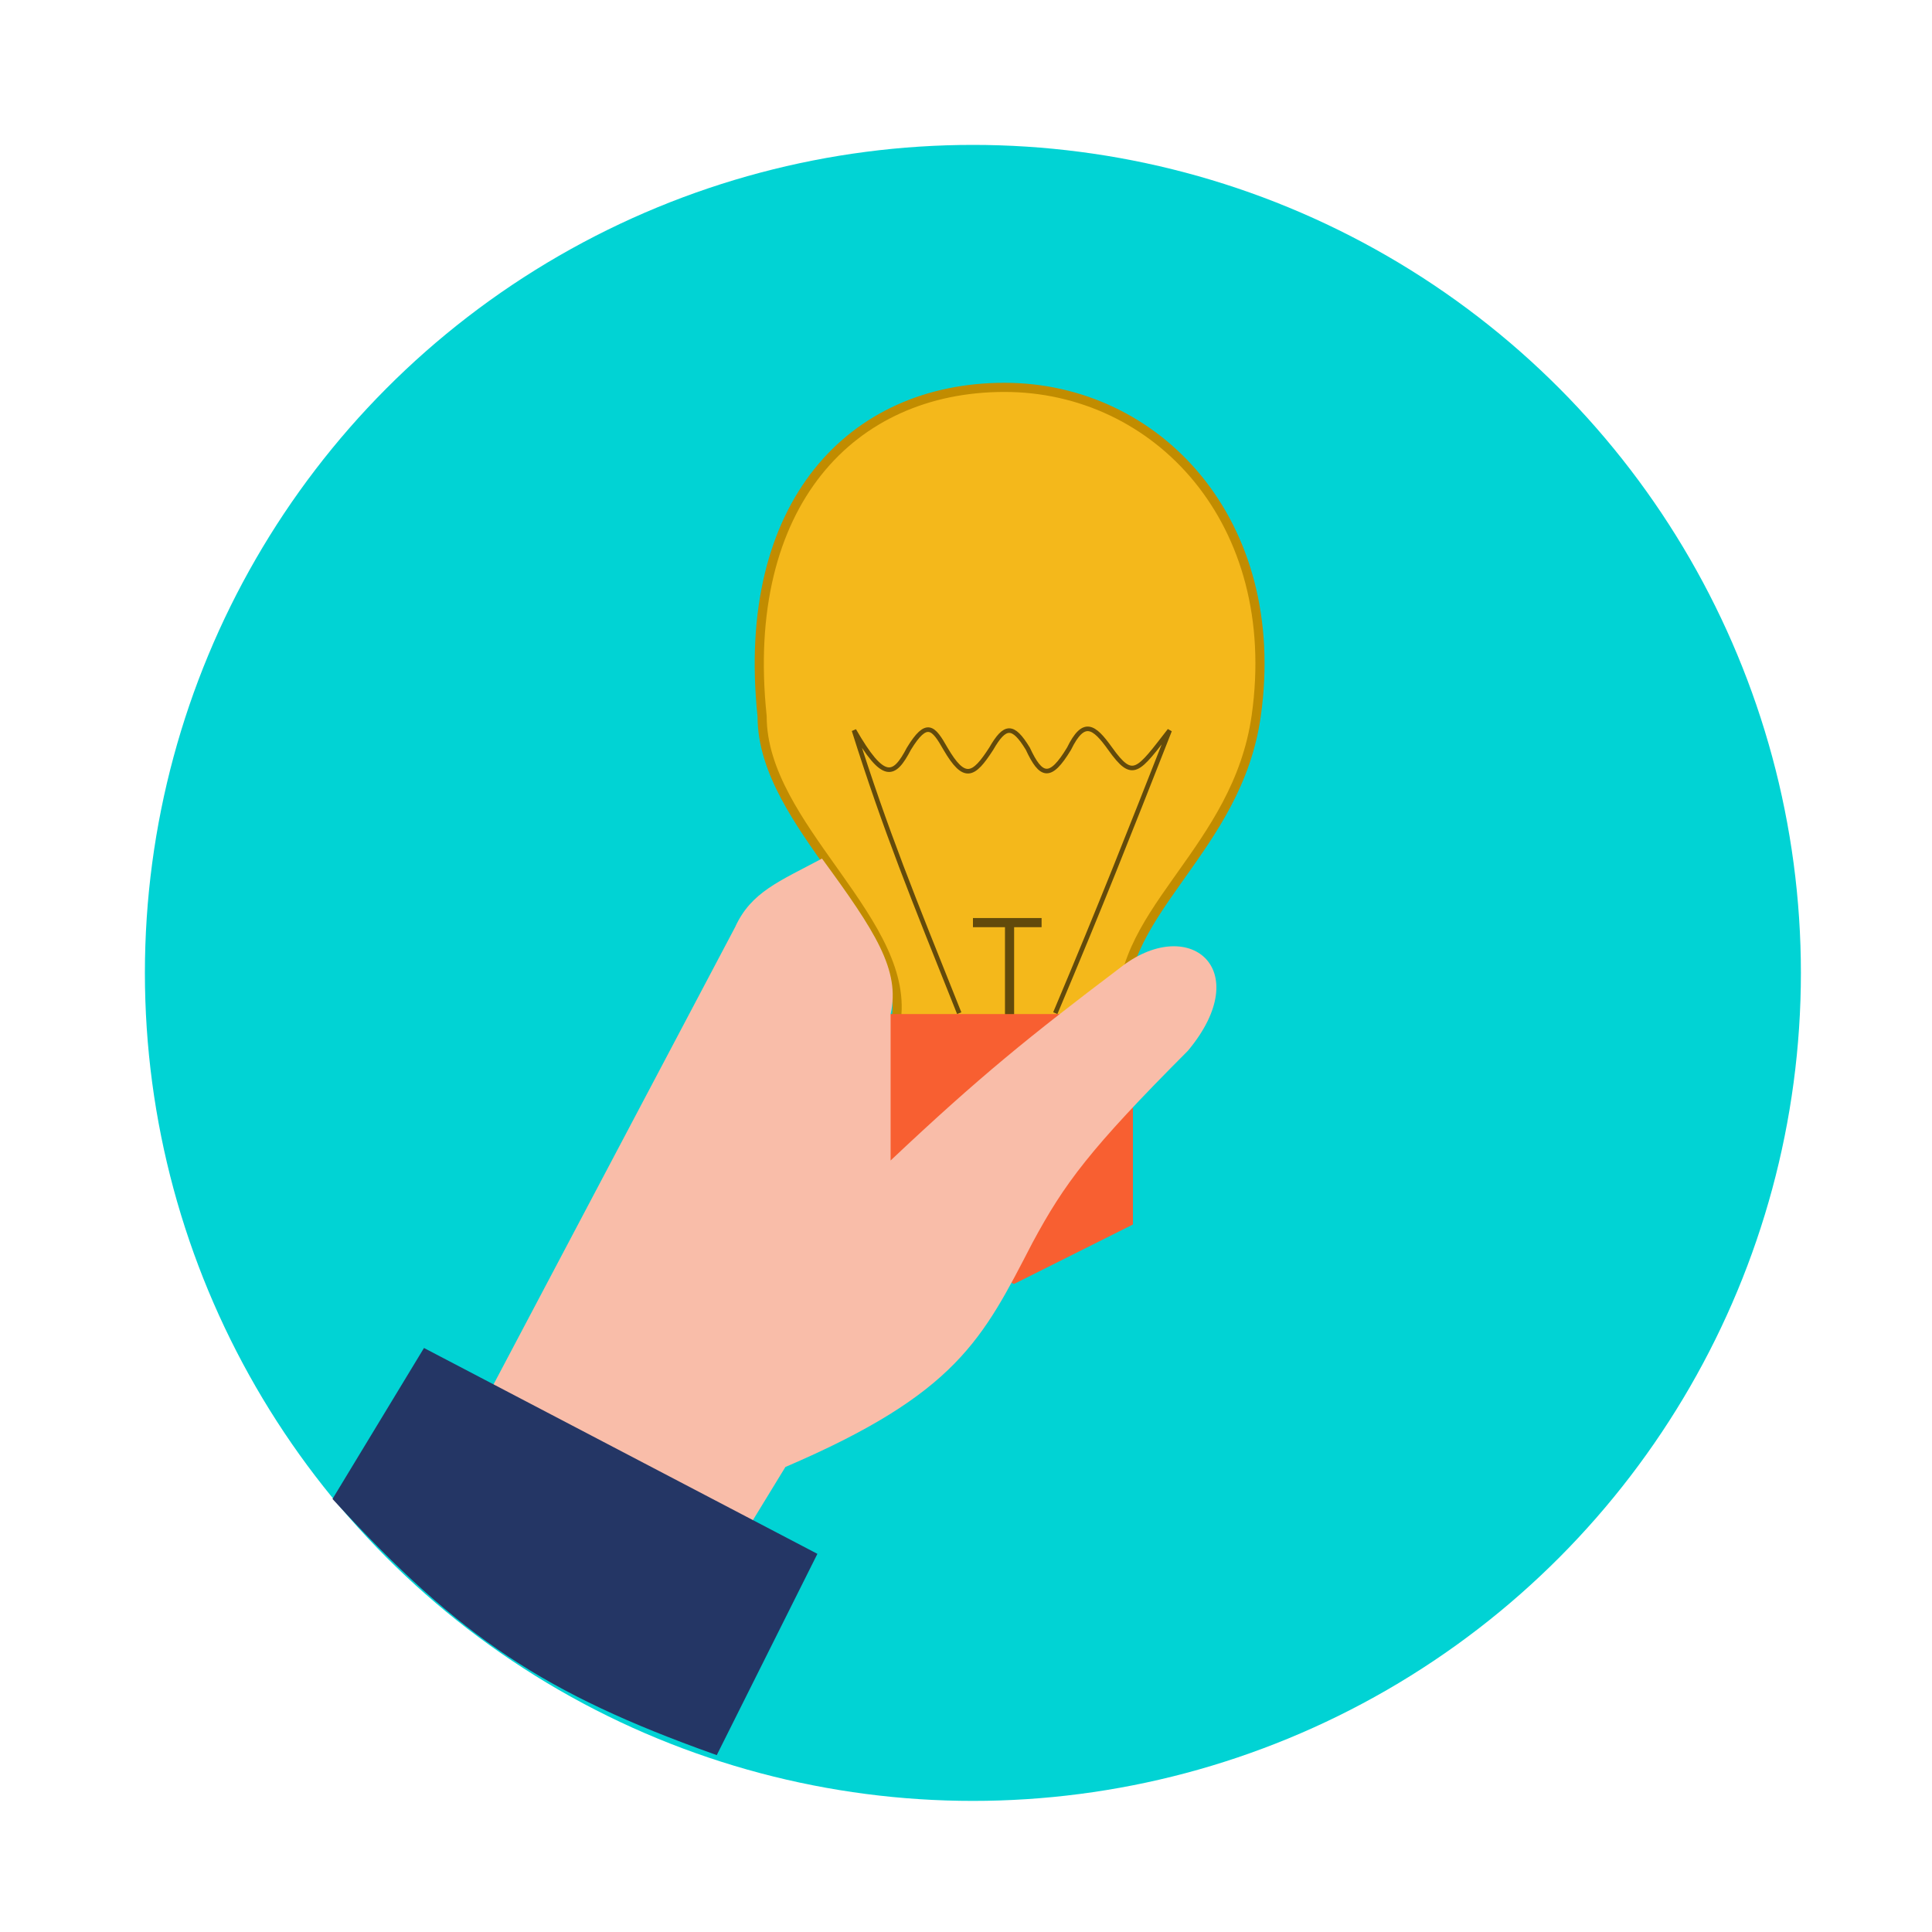 <svg width="140" height="140" viewBox="0 0 140 140" fill="none" xmlns="http://www.w3.org/2000/svg">
<circle cx="70.5" cy="70.5" r="60" fill="#01D3D4"/>
<path d="M85.261 63.883C82.968 67.12 80.903 70.196 81.389 74.132H64.912C65.213 72.356 64.797 70.614 64.017 68.901C63.18 67.062 61.907 65.226 60.603 63.385C60.505 63.248 60.407 63.11 60.31 62.972C59.093 61.258 57.87 59.536 56.925 57.767C55.906 55.858 55.226 53.922 55.226 51.922V51.904L55.224 51.887C54.413 44.163 56.062 38.213 59.264 34.199C62.462 30.189 67.242 28.073 72.779 28.07C83.85 28.064 93.02 37.816 91.03 51.875C90.344 56.72 87.862 60.217 85.557 63.465C85.458 63.605 85.359 63.744 85.261 63.883Z" fill="#F4B81B" stroke="#C18C00" stroke-width="0.663"/>
<path d="M64.195 73.484H82.096V88.733L73.477 93.042L64.195 88.733V73.484Z" fill="#F85F31"/>
<path opacity="0.6" d="M69.508 73.417C66.115 64.926 64.209 60.287 61.883 52.922C64.035 56.66 64.787 56.304 65.862 54.255C67.156 52.133 67.641 52.715 68.514 54.255C69.881 56.597 70.54 56.255 71.829 54.255C72.826 52.523 73.404 52.487 74.481 54.255C75.431 56.302 76.098 56.518 77.465 54.255C78.526 52.09 79.264 52.598 80.448 54.255C82.105 56.575 82.437 55.913 84.757 52.929C81.643 60.837 79.909 65.263 76.47 73.417" stroke="black" stroke-width="0.331"/>
<path opacity="0.6" d="M70.504 66.856H73.156M73.156 73.485V66.856M75.477 66.856H73.156" stroke="black" stroke-width="0.663"/>
<path d="M53.267 67.187C54.424 64.634 56.481 63.863 59.565 62.215C63.417 67.483 65.26 70.292 64.537 73.486V84.093C71.025 77.972 74.629 75.077 81.112 70.171C86.084 66.193 91.057 70.171 86.084 76.138C78.955 83.288 77.134 85.751 74.814 90.06C71.202 97.031 69.358 100.973 56.913 106.303L53.267 112.27L34.703 102.325L53.267 67.187Z" fill="#F9BDA9"/>
<path d="M24.506 108.578L30.846 98.118L58.79 112.74L51.774 126.772C45.745 124.612 41.201 122.538 37.038 119.777C32.861 117.008 29.053 113.54 24.506 108.578Z" fill="#243665" stroke="#243665" stroke-width="0.663"/>
</svg>
